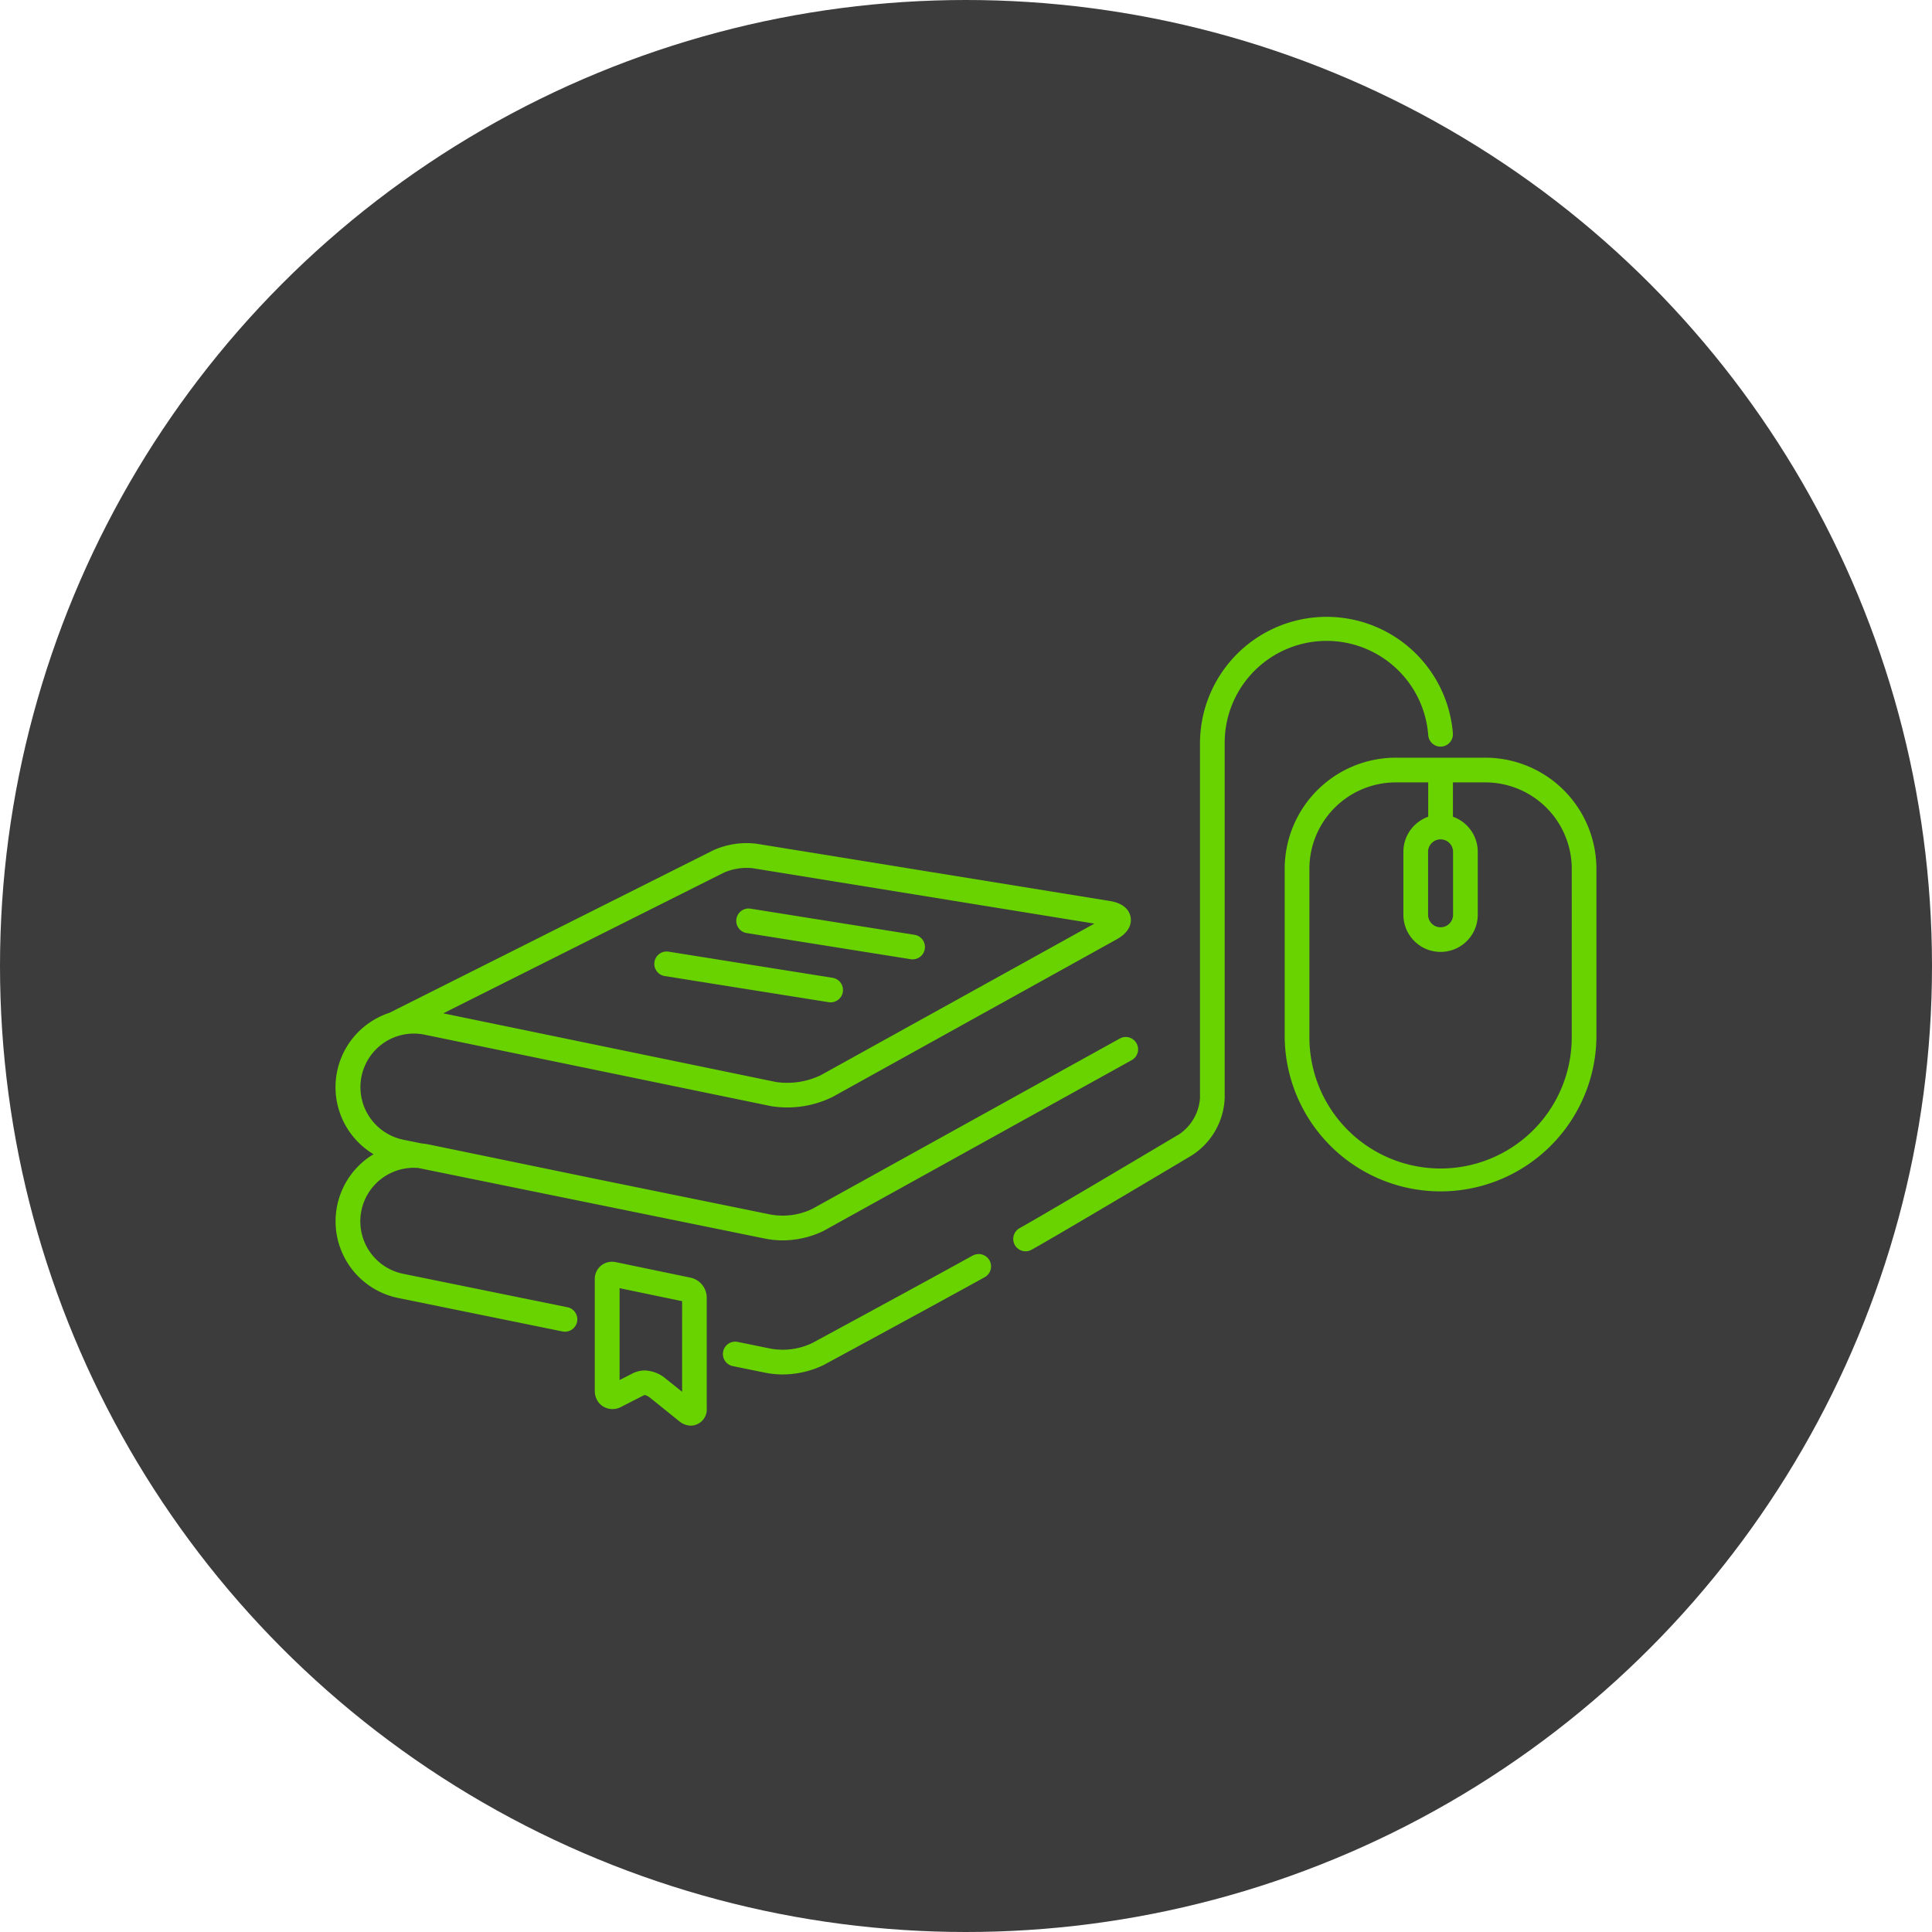 <svg xmlns="http://www.w3.org/2000/svg" width="90" height="90" viewBox="0 0 90 90"><g transform="translate(-915 -1307)"><circle cx="45" cy="45" r="45" transform="translate(915 1307)" fill="#3c3c3c"/><g transform="translate(840.135 367.606)"><path d="M253.575,991.022H249.4a5.179,5.179,0,0,0-5.173,5.173v7.854a7.261,7.261,0,0,0,14.521,0v-7.854A5.179,5.179,0,0,0,253.575,991.022Zm-2.087,3.805a.582.582,0,0,1,.582.581v2.932a.582.582,0,0,1-1.164,0v-2.932A.582.582,0,0,1,251.488,994.827Zm6.11,9.222a6.11,6.11,0,0,1-12.22,0v-7.854a4.027,4.027,0,0,1,4.023-4.022h1.512v1.6a1.733,1.733,0,0,0-1.157,1.632v2.932a1.732,1.732,0,0,0,3.465,0v-2.932a1.733,1.733,0,0,0-1.157-1.632v-1.6h1.512a4.027,4.027,0,0,1,4.023,4.022Z" transform="translate(-109.516 -16.332)" fill="#69d300"/><path d="M101.3,1026.47l-7.665-1.561a2.494,2.494,0,0,1,.715-4.927l16.154,3.29a4.15,4.15,0,0,0,.823.082,4.424,4.424,0,0,0,1.882-.43l14.37-7.962a.575.575,0,1,0-.557-1.006L112.7,1021.89a3.174,3.174,0,0,1-1.971.254l-7.938-1.617-7.9-1.63a3.692,3.692,0,0,0-.385-.058l-.873-.178a2.5,2.5,0,0,1-.855-4.531,2.518,2.518,0,0,1,.573-.279.554.554,0,0,0,.074-.024,2.49,2.49,0,0,1,1.232-.052l16.137,3.328a4.767,4.767,0,0,0,2.869-.438l13.217-7.332c.662-.367.693-.806.653-1.035s-.219-.632-.966-.753l-16.462-2.668a3.769,3.769,0,0,0-2.024.311l-15.075,7.565a3.675,3.675,0,0,0-.859.414,3.641,3.641,0,0,0,.122,6.176c-.041.024-.082.045-.122.072a3.646,3.646,0,0,0,1.252,6.62l7.668,1.562a.584.584,0,0,0,.115.011.575.575,0,0,0,.114-1.139Zm7.3-20.253a2.678,2.678,0,0,1,1.324-.2l15.921,2.581L113.1,1015.66a3.621,3.621,0,0,1-2.079.318l-15.507-3.2Z" transform="translate(0 -26.179)" fill="#69d300"/><path d="M164.863,1071.472c-2.232,1.237-7.165,3.908-7.476,4.077a3.178,3.178,0,0,1-1.974.255l-1.5-.307a.575.575,0,1,0-.23,1.127l1.506.307a4.174,4.174,0,0,0,.823.082,4.427,4.427,0,0,0,1.882-.429l.03-.015c.052-.028,5.2-2.816,7.5-4.09a.575.575,0,0,0-.557-1.006Z" transform="translate(-44.682 -73.592)" fill="#69d300"/><path d="M136.95,1073.406l-3.488-.725a.872.872,0,0,0-.174-.018.8.8,0,0,0-.806.816v5.187a.891.891,0,0,0,.2.579.839.839,0,0,0,1.035.176l1.015-.519a.19.19,0,0,1,.077-.028c.009,0,.095,0,.274.144l1.332,1.073a.863.863,0,0,0,.544.207.756.756,0,0,0,.738-.822v-5.153A.954.954,0,0,0,136.95,1073.406Zm-.4,5.315-.749-.6a1.6,1.6,0,0,0-.989-.394,1.293,1.293,0,0,0-.6.154l-.574.293v-4.28l2.913.606Z" transform="translate(-29.91 -74.492)" fill="#69d300"/><path d="M155.885,1016.6l7.638,1.218a.545.545,0,0,0,.091.007.575.575,0,0,0,.09-1.143l-7.638-1.218a.575.575,0,1,0-.181,1.136Z" transform="translate(-46.237 -33.741)" fill="#69d300"/><path d="M150.337,1024.781a.575.575,0,0,0,.09-1.143l-7.638-1.218a.575.575,0,1,0-.181,1.136l7.638,1.218A.551.551,0,0,0,150.337,1024.781Z" transform="translate(-36.778 -38.694)" fill="#69d300"/><path d="M219.59,973.641a.575.575,0,0,0,1.148-.084,5.9,5.9,0,0,0-11.781.439v16.562a2.221,2.221,0,0,1-.96,1.668c-.506.3-6.292,3.742-7.443,4.38a.575.575,0,1,0,.558,1.006c1.167-.646,6.967-4.1,7.471-4.4a3.328,3.328,0,0,0,1.524-2.658V974a4.748,4.748,0,0,1,9.483-.354Z" transform="translate(-78.192 0)" fill="#69d300"/></g></g></svg>